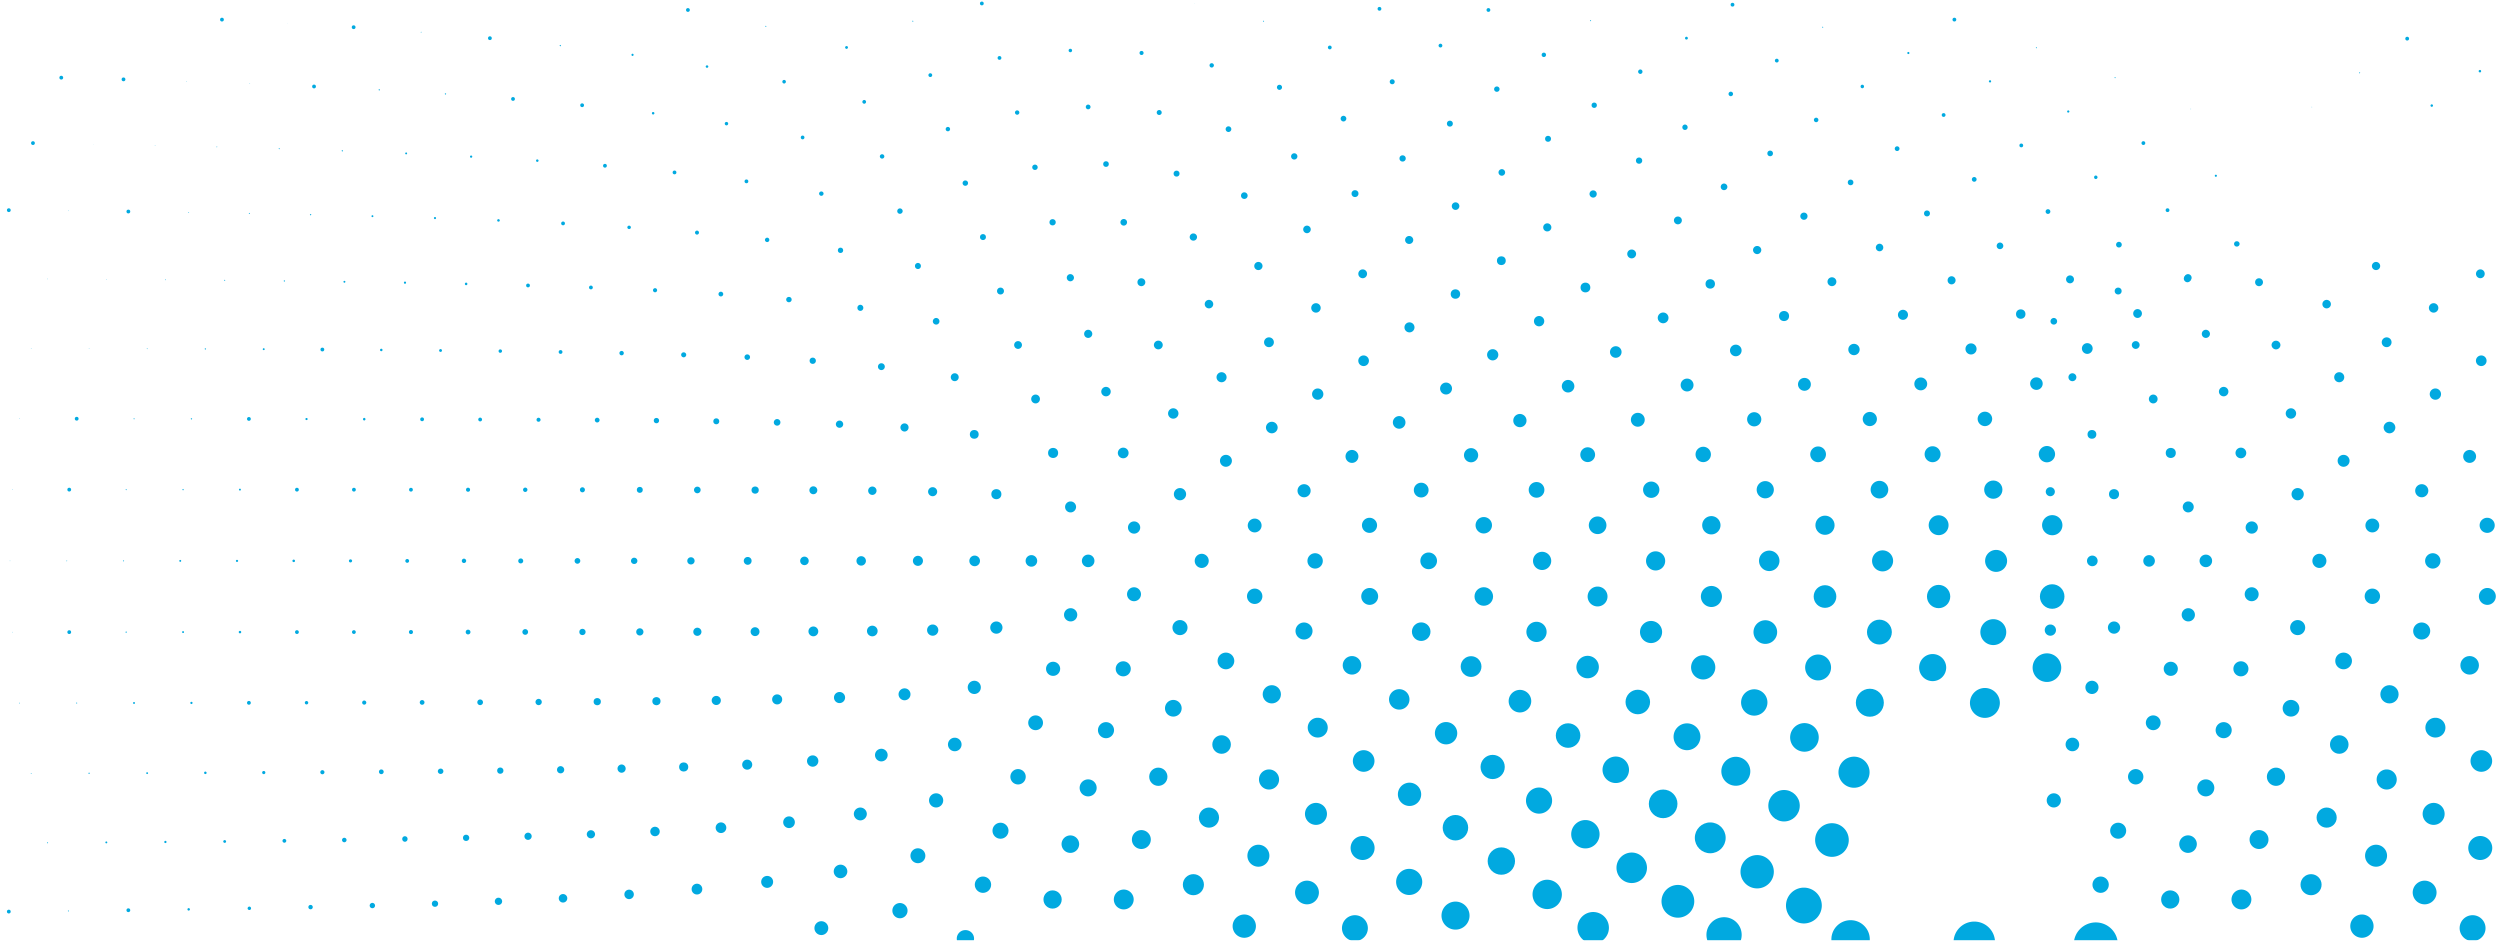<svg xmlns="http://www.w3.org/2000/svg" xmlns:xlink="http://www.w3.org/1999/xlink" width="1313" height="494"><defs><path id="A" d="M0 0h1680v835H0z"/><path id="B" d="M878.893 638.38a2.793 2.793 0 112.794-2.794 2.78 2.78 0 01-2.794 2.794z"/><path id="C" d="M998.104 639.3a3.726 3.726 0 010-7.45 3.725 3.725 0 013.727 3.72 3.74 3.74 0 01-3.727 3.73z"/><path id="D" d="M956.94 581.692a2.836 2.836 0 01-2.856-2.794 2.836 2.836 0 012.856-2.794 2.793 2.793 0 110 5.588z"/><path id="E" d="M858.652 511.47c-.46.001-.904-.182-1.23-.508s-.5-.77-.5-1.23a1.776 1.776 0 011.74-1.738 1.73 1.73 0 011.228.51 1.74 1.74 0 01.508 1.228 1.7 1.7 0 01-1.736 1.739v-.001z"/><path id="F" d="M710.012 401.138a.64.64 0 01-.621-.683.59.59 0 01.17-.45.58.58 0 01.45-.17.64.64 0 01.683.621.69.69 0 01-.683.683l.001-.001z"/><path id="G" d="M628.8 457.4a.64.64 0 01-.683-.621.68.68 0 01.34-.59.69.69 0 01.683 0c.21.122.342.347.34.6a.64.64 0 01-.683.621h.003z"/></defs><g transform="translate(-367 -341)" fill-rule="evenodd"><mask id="H" fill="#fff"><use xlink:href="#A"/></mask><g opacity=".996" mask="url(#H)" fill="#00A9E0" fill-rule="nonzero"><path d="M938.5 638.876a3.31 3.31 0 01-3.29-3.29c-.005-.874.34-1.714.96-2.332s1.458-.963 2.332-.96a3.24 3.24 0 012.347.946 3.23 3.23 0 01.947 2.346 3.275 3.275 0 01-3.294 3.29h-.002zm-29.804-.248a3.042 3.042 0 113.042-3.042 3.05 3.05 0 01-3.042 3.042zm20.604 28.747a3.48 3.48 0 01-3.477-3.477 3.48 3.48 0 013.477-3.477 3.48 3.48 0 013.477 3.477 3.47 3.47 0 01-3.477 3.477zm33.35-10.617c-1.488.026-2.843-.85-3.43-2.217s-.3-2.953.753-4.015 2.624-1.386 4-.823 2.277 1.904 2.276 3.392a3.67 3.67 0 01-3.6 3.663h.001z"/><circle cx="962.621" cy="618.058" r="3.223"/><path d="M929.3 610.13a2.89 2.89 0 01-2.918-2.856 2.89 2.89 0 012.856-2.918 2.89 2.89 0 012.918 2.856 2.915 2.915 0 01-2.856 2.918z"/><use xlink:href="#B"/><circle cx="890.287" cy="670.61" r="3.223"/><circle cx="920.089" cy="692.263" r="3.719"/><circle cx="956.927" cy="692.263" r="3.967"/><circle cx="986.729" cy="670.61" r="3.967"/><use xlink:href="#C"/><circle cx="986.73" cy="600.54" r="3.223"/><use xlink:href="#D"/><circle cx="920.09" cy="578.887" r="2.645"/><circle cx="890.287" cy="600.54" r="2.645"/><path d="M849.1 638.194a2.64 2.64 0 01-2.639-2.639 2.64 2.64 0 012.639-2.639 2.64 2.64 0 012.639 2.639 2.64 2.64 0 01-2.639 2.639zm7.752 36.694a2.95 2.95 0 010-5.9 2.95 2.95 0 110 5.9zm21.855 30.6c-1.242 0-2.4-.663-3-1.738s-.62-2.4 0-3.477a3.47 3.47 0 013.01-1.738 3.42 3.42 0 013.415 3.477 3.42 3.42 0 01-3.415 3.477v-.001zm32.163 19a3.88 3.88 0 113.616-5.372 3.88 3.88 0 01-3.616 5.371zm37.004 4.223a4.23 4.23 0 01-4.222-4.222c0-2.322 1.9-4.222 4.222-4.222s4.222 1.9 4.222 4.222a4.23 4.23 0 01-4.222 4.222zm35.33-11.363a4.32 4.32 0 01-4.346-4.346 4.37 4.37 0 014.346-4.408c2.43.01 4.4 1.977 4.408 4.408a4.37 4.37 0 01-4.408 4.346zm27.63-24.835a4.37 4.37 0 01-4.346-4.409 4.32 4.32 0 014.346-4.346 4.37 4.37 0 014.409 4.346 4.43 4.43 0 01-4.41 4.41l.001-.001z"/><circle cx="1025.964" cy="654.164" r="4.049"/><path d="M1025.982 620.622a3.63 3.63 0 113.6-3.663 3.63 3.63 0 01-3.6 3.663zm-15.15-34.46a3.124 3.124 0 01-3.1-3.167 3.075 3.075 0 013.1-3.1c.832-.01 1.633.3 2.227.892a3.15 3.15 0 01.94 2.208 3.18 3.18 0 01-3.167 3.167zm-27.63-25.27a2.755 2.755 0 01-2.736-2.732 2.732 2.732 0 115.464 0 2.756 2.756 0 01-2.728 2.732zm-35.328-11.735c-1.005 0-1.9-.605-2.296-1.533s-.172-1.997.538-2.708a2.483 2.483 0 014.241 1.758 2.49 2.49 0 01-2.483 2.483zm-37.005 3.726a2.33 2.33 0 01-2.281-2.328 2.33 2.33 0 012.281-2.328 2.29 2.29 0 012.3 2.3 2.304 2.304 0 01-.655 1.662 2.3 2.3 0 01-1.645.695v-.001z"/><circle cx="878.682" cy="569.132" r="2.315"/><path d="M856.85 601.623a2.423 2.423 0 01-2.42-2.42 2.39 2.39 0 012.39-2.342 2.39 2.39 0 012.39 2.342 2.41 2.41 0 01-2.36 2.42zM819.3 638.07c-1.005 0-1.9-.605-2.296-1.533a2.48 2.48 0 01.538-2.707 2.49 2.49 0 012.707-.54 2.495 2.495 0 011.534 2.295 2.49 2.49 0 01-2.483 2.484v.001zm5.834 37.128a2.793 2.793 0 112.794-2.794 2.78 2.78 0 01-2.794 2.794zm16.95 33.592a3.18 3.18 0 01-3.166-3.167 3.13 3.13 0 01.94-2.208 3.124 3.124 0 012.227-.892 3.075 3.075 0 013.1 3.1c.01.832-.3 1.633-.892 2.227a3.15 3.15 0 01-2.208.94h-.001zm26.388 26.76a3.55 3.55 0 01-3.6-3.539 3.57 3.57 0 117.14 0 3.53 3.53 0 01-1.036 2.503 3.545 3.545 0 01-2.504 1.036zm33.208 17.446a4.035 4.035 0 114.036-4.036 4.03 4.03 0 01-4.036 4.036zm36.82 6.27a4.47 4.47 0 114.47-4.47 4.492 4.492 0 01-4.47 4.47z"/><circle cx="975.348" cy="748.951" r="4.793"/><circle cx="1008.579" cy="732.019" r="4.875"/><circle cx="1034.954" cy="705.645" r="4.793"/><path d="M1051.873 676.875a4.47 4.47 0 114.47-4.47 4.492 4.492 0 01-4.47 4.47zm5.827-37.253a4.035 4.035 0 114.036-4.036 4.03 4.03 0 01-4.036 4.036zm-5.827-37.44a3.446 3.446 0 113.477-3.415 3.46 3.46 0 01-3.477 3.415zm-16.888-33.6a3.11 3.11 0 01-3.1-3.1 3.075 3.075 0 016.146 0 3.1 3.1 0 01-3.047 3.1h.001zm-26.388-26.822a2.64 2.64 0 112.608-2.608 2.64 2.64 0 01-2.608 2.608zm-33.214-17.27a2.35 2.35 0 01-2.36-2.3 2.33 2.33 0 012.328-2.281 2.33 2.33 0 012.329 2.281 2.334 2.334 0 01-2.298 2.3h.001zm-36.883-6.014a2.096 2.096 0 01-2.111-2.111 2.15 2.15 0 012.111-2.173 2.2 2.2 0 012.173 2.173 2.15 2.15 0 01-2.173 2.111zm-36.82 5.774a2.07 2.07 0 01-2.049-2.049 2.05 2.05 0 114.1 0 2.07 2.07 0 01-2.051 2.049zm-33.217 16.94a2.08 2.08 0 112.049-2.049 2.08 2.08 0 01-2.049 2.049zm-26.388 26.46a2.2 2.2 0 01-2.173-2.173 2.15 2.15 0 012.173-2.111 2.096 2.096 0 012.111 2.111 2.15 2.15 0 01-2.111 2.173zm-16.95 33.28a2.2 2.2 0 112.235-2.173 2.214 2.214 0 01-2.235 2.173zm-35.64 36.88a2.234 2.234 0 11.853-4.299 2.23 2.23 0 01-.852 4.3l-.001-.001zm4.72 37.378a2.61 2.61 0 01-2.608-2.546 2.58 2.58 0 012.546-2.608 2.58 2.58 0 012.608 2.546 2.58 2.58 0 01-2.546 2.608zm13.72 35.08a2.92 2.92 0 01-2.918-2.918 2.92 2.92 0 012.918-2.918 2.92 2.92 0 012.918 2.918 2.91 2.91 0 01-.854 2.064c-.548.547-1.3.855-2.064.854zm21.98 30.622a3.32 3.32 0 113.291-3.291 3.33 3.33 0 01-3.29 3.29l-.001.001zm28.747 24.204a3.725 3.725 0 113.725-3.725 3.735 3.735 0 01-3.725 3.725z"/><circle cx="892.46" cy="777.295" r="4.215"/><path d="M929.124 788.945a4.64 4.64 0 01-4.595-4.657 4.626 4.626 0 019.25 0 4.65 4.65 0 01-4.656 4.657h.001zm37.316-2.05a4.97 4.97 0 01-4.967-4.967 4.97 4.97 0 014.967-4.967 4.97 4.97 0 014.967 4.967 4.98 4.98 0 01-4.967 4.967z"/><circle cx="1001.954" cy="770.407" r="5.29"/><path d="M1033.496 755.666a5.28 5.28 0 01-5.278-5.278 5.28 5.28 0 015.278-5.278 5.28 5.28 0 015.278 5.278c.001 1.4-.554 2.743-1.544 3.734s-2.333 1.546-3.734 1.544zm25.58-27.32a5.184 5.184 0 01-4.55-7.797 5.18 5.18 0 014.55-2.57 5.184 5.184 0 014.55 7.797 5.18 5.18 0 01-4.55 2.57z"/><circle cx="1077.058" cy="690.43" r="4.876"/><path d="M1086.332 658.683a4.44 4.44 0 01-4.408-4.47 4.44 4.44 0 014.47-4.408 4.44 4.44 0 014.408 4.47 4.48 4.48 0 01-4.47 4.408zm.004-37.813c-1.435.023-2.77-.73-3.494-1.968s-.724-2.772 0-4a4 4 0 013.494-1.968 3.964 3.964 0 013.9 3.974 3.97 3.97 0 01-3.91 3.973v-.01zm-9.252-36.756a3.4 3.4 0 01-3.418-3.415 3.383 3.383 0 116.768 0 3.392 3.392 0 01-3.35 3.415z"/><circle cx="1059.064" cy="547.987" r="2.975"/><path d="M1033.495 523.33a2.56 2.56 0 01-2.406-1.576 2.58 2.58 0 013.376-3.376 2.56 2.56 0 011.576 2.406 2.56 2.56 0 01-2.546 2.546zm-31.54-20.367a2.235 2.235 0 112.235-2.235 2.23 2.23 0 01-.652 1.583c-.42.42-1 .654-1.583.652zM966.44 491.3a2.04 2.04 0 01-2.049-2.107c-.006-.545.208-1.07.594-1.455s.9-.6 1.455-.594a2.08 2.08 0 010 4.16v-.004zm-37.316-2.554c-1.03-.024-1.85-.864-1.85-1.894s.822-1.87 1.85-1.893c1.06.005 1.92.864 1.925 1.925a1.922 1.922 0 01-1.925 1.862z"/><circle cx="892.46" cy="493.855" r="1.819"/><use xlink:href="#E"/><path d="M829.906 535.374a1.8 1.8 0 110-3.6 1.8 1.8 0 011.8 1.8c-.01 1-.8 1.8-1.8 1.8zm-21.98 30.3a1.88 1.88 0 01-1.925-1.862 1.925 1.925 0 013.85 0 1.88 1.88 0 01-1.925 1.862zm-13.722 34.895a2.08 2.08 0 01-1.848-3.093 2.08 2.08 0 013.897.982 2.08 2.08 0 01-2.049 2.111zm-34.52 37.064a2.07 2.07 0 01-2.049-2.049 2.03 2.03 0 01.593-1.457 2.02 2.02 0 011.456-.594 1.99 1.99 0 012.049 2.049 2.03 2.03 0 01-.593 1.457 2.02 2.02 0 01-1.456.594zm3.9 37.443a2.33 2.33 0 01-1.677-3.977 2.33 2.33 0 013.977 1.677 2.29 2.29 0 01-2.3 2.3zm11.55 35.887a2.64 2.64 0 01-2.608-2.649 2.64 2.64 0 012.629-2.629 2.64 2.64 0 012.649 2.608c.01.7-.27 1.395-.772 1.898a2.64 2.64 0 01-1.898.772zm18.687 32.72a3.023 3.023 0 01-2.98-2.98 2.98 2.98 0 012.98-2.98 2.94 2.94 0 012.98 2.98 2.98 2.98 0 01-2.98 2.98zm25.024 28.187a3.444 3.444 0 01-3.415-3.415 3.416 3.416 0 016.83 0 3.444 3.444 0 01-3.415 3.415zm30.236 22.477a3.911 3.911 0 110-7.824 3.91 3.91 0 013.912 3.912 3.88 3.88 0 01-3.912 3.912z"/><circle cx="883.252" cy="805.64" r="4.297"/><circle cx="919.816" cy="813.411" r="4.793"/><path d="M957.2 818.624a5.215 5.215 0 115.215-5.215 5.25 5.25 0 01-5.215 5.215z"/><circle cx="993.765" cy="805.64" r="5.538"/><path d="M1027.907 796.2a5.77 5.77 0 01-5.774-5.774 5.774 5.774 0 1111.548 0 5.8 5.8 0 01-5.774 5.774zm30.237-21.97a5.775 5.775 0 115.778-5.775 5.76 5.76 0 01-1.69 4.088 5.77 5.77 0 01-4.09 1.687h.002zm25.022-27.88a5.68 5.68 0 114.071-9.676 5.68 5.68 0 011.642 4.026 5.684 5.684 0 01-5.712 5.65zm18.69-32.657a5.37 5.37 0 115.4-5.4 5.35 5.35 0 01-1.568 3.832 5.36 5.36 0 01-3.832 1.568z"/><circle cx="1113.417" cy="672.753" r="4.876"/><path d="M1117.315 639.932a4.32 4.32 0 01-4.346-4.347 4.37 4.37 0 014.346-4.408c2.43.01 4.4 1.977 4.408 4.408a4.37 4.37 0 01-4.408 4.347z"/><circle cx="1113.416" cy="598.397" r="3.884"/><path d="M1101.855 566.17a3.32 3.32 0 110-6.644 3.27 3.27 0 012.33.958c.618.618.963 1.456.96 2.33.02.884-.32 1.74-.94 2.37s-1.467.987-2.35.986z"/><use xlink:href="#B" x="204.273" y="-105.117"/><path d="M1058.145 505.2a2.484 2.484 0 112.484-2.484 2.49 2.49 0 01-2.484 2.484zm-30.238-22.353a2.15 2.15 0 01-2.173-2.111 2.173 2.173 0 014.346 0 2.15 2.15 0 01-2.173 2.111zm-34.15-15.46a1.88 1.88 0 01-1.925-1.863 1.925 1.925 0 013.85 0 1.88 1.88 0 01-1.925 1.863zm-36.57-7.886a1.78 1.78 0 01-1.74-1.738 1.73 1.73 0 01.51-1.23 1.78 1.78 0 011.23-.508 1.7 1.7 0 011.738 1.738c.001.46-.182.904-.508 1.23s-.77.5-1.23.508z"/><circle cx="919.816" cy="457.738" r="1.652"/><circle cx="883.253" cy="465.511" r="1.571"/><path d="M849.1 482.3c-.413.004-.8-.158-1.102-.45s-.454-.7-.45-1.102a1.55 1.55 0 012.354-1.425c.494.3.782.848.746 1.425a1.53 1.53 0 01-.45 1.1c-.292.3-.687.455-1.1.452h.002zm-30.237 21.978c-.413.004-.8-.158-1.102-.45s-.454-.7-.45-1.103a1.55 1.55 0 012.354-1.425c.494.3.782.848.746 1.425a1.55 1.55 0 01-.448 1.1c-.29.3-.687.455-1.1.452v.001z"/><circle cx="793.844" cy="530.469" r="1.652"/><path d="M775.142 564.556c-.46.001-.904-.182-1.23-.508s-.5-.77-.508-1.23a1.78 1.78 0 011.738-1.738c.46-.001.904.182 1.23.508s.5.77.5 1.23a1.7 1.7 0 01-1.739 1.738h-.001z"/><circle cx="763.6" cy="598.397" r="1.9"/><path d="M729.88 637.448a1.88 1.88 0 01-1.922-1.862 1.925 1.925 0 013.85 0 1.88 1.88 0 01-1.928 1.862zm3.353 37.502a2.096 2.096 0 01-2.111-2.111 2.15 2.15 0 012.111-2.176 2.2 2.2 0 012.173 2.173 2.15 2.15 0 01-2.173 2.114zm9.934 36.322a2.391 2.391 0 01.02-4.782 2.39 2.39 0 012.401 2.361 2.37 2.37 0 01-2.421 2.421zm16.267 33.966a2.64 2.64 0 01-2.639-2.639 2.64 2.64 0 012.639-2.639 2.64 2.64 0 012.639 2.639 2.64 2.64 0 01-2.639 2.639zm21.98 30.67a3.07 3.07 0 111.158-5.909 3.075 3.075 0 011.885 2.863 3.05 3.05 0 01-3.043 3.046zm27 26.325a3.58 3.58 0 01-3.539-3.539 3.57 3.57 0 017.14 0 3.59 3.59 0 01-3.601 3.539zm31.23 21.048a4 4 0 01-3.97-3.973c-.023-1.435.73-2.77 1.968-3.494s2.772-.724 4 0a4 4 0 01-2.009 7.467h.01zm34.392 15.15a4.471 4.471 0 110-8.941 4.471 4.471 0 110 8.941zm146.487-4.905a6.12 6.12 0 01-6.147-6.085 6.12 6.12 0 016.085-6.147 6.12 6.12 0 016.147 6.085 6.12 6.12 0 01-6.085 6.147zm32.903-17.572a6.27 6.27 0 01-6.27-6.27 6.271 6.271 0 0112.54 0 6.255 6.255 0 01-6.272 6.272l.002-.002zm29.244-23.284a6.3 6.3 0 116.271-6.333 6.31 6.31 0 01-6.271 6.333zm24.587-28.374a6.12 6.12 0 01-6.085-6.147 6.12 6.12 0 016.147-6.085 6.12 6.12 0 016.085 6.147 6.096 6.096 0 01-6.147 6.085zm19.185-32.348a5.87 5.87 0 01-5.834-5.899 5.87 5.87 0 015.899-5.835 5.87 5.87 0 015.835 5.898 5.83 5.83 0 01-5.9 5.836z"/><circle cx="1139.609" cy="691.076" r="5.455"/><circle cx="1146.287" cy="654.275" r="4.876"/><path d="M1146.313 621.184a4.31 4.31 0 01-4.01-2.65 4.333 4.333 0 01.93-4.717 4.32 4.32 0 014.717-.93 4.31 4.31 0 01-1.634 8.284l-.003.003zm-6.708-37.38a3.725 3.725 0 113.726-3.726c0 2.057-1.67 3.72-3.726 3.726z"/><circle cx="1126.467" cy="545.058" r="3.14"/><path d="M1107.257 515.57a2.64 2.64 0 01-2.639-2.639 2.64 2.64 0 012.639-2.639 2.64 2.64 0 012.639 2.639 2.64 2.64 0 01-2.639 2.639zm-24.587-28.44a2.33 2.33 0 01-2.281-2.329 2.33 2.33 0 012.281-2.328 2.29 2.29 0 012.3 2.3 2.304 2.304 0 01-.655 1.662 2.3 2.3 0 01-1.645.695zm-29.244-23.655a2 2 0 01-1.987-1.987 1.99 1.99 0 011.987-1.987 1.99 1.99 0 011.987 1.987 2 2 0 01-1.987 1.987zm-32.908-18.003a1.7 1.7 0 01-1.738-1.738 1.73 1.73 0 011.737-1.732 1.78 1.78 0 011.743 1.738c.002.463-.18.907-.5 1.234s-.772.5-1.234.508l-.008-.01z"/><circle cx="984.93" cy="432.187" r="1.571"/><circle cx="947.868" cy="427.166" r="1.489"/><path d="M910.497 430.258a1.39 1.39 0 01-1.362-1.428 1.38 1.38 0 011.366-1.366 1.4 1.4 0 110 2.794h-.004zm-36.447 8.32a1.4 1.4 0 110-2.794 1.38 1.38 0 011.366 1.366 1.39 1.39 0 01-1.366 1.428zm-34.397 14.715a1.41 1.41 0 01-1.017-.41 1.345 1.345 0 01-.4-1.017c.01-.785.643-1.42 1.428-1.428a1.49 1.49 0 011.428 1.428 1.445 1.445 0 01-1.428 1.428l-.001-.001z"/><circle cx="808.435" cy="472.47" r="1.404"/><path d="M781.4 499.736a1.4 1.4 0 01-1.288-2.123 1.4 1.4 0 011.288-.671 1.38 1.38 0 011.37 1.365 1.39 1.39 0 01-1.37 1.429zm-21.966 30.298a1.46 1.46 0 01-1.428-1.469 1.46 1.46 0 011.449-1.449 1.46 1.46 0 011.469 1.428 1.47 1.47 0 01-1.49 1.49z"/><circle cx="743.192" cy="562.272" r="1.571"/><path d="M733.232 600.07a1.78 1.78 0 01-1.74-1.738c-.001-.462.182-.904.508-1.23s.77-.5 1.23-.508a1.7 1.7 0 011.739 1.738c.001.462-.182.904-.508 1.23s-.77.5-1.23.508h.001zm-33.155 37.128a1.62 1.62 0 01-1.676-1.614 1.677 1.677 0 113.354 0 1.62 1.62 0 01-1.677 1.614h-.001zm2.92 37.57a1.894 1.894 0 11.088-3.789 1.894 1.894 0 01-.088 3.789z"/><circle cx="711.757" cy="709.252" r="2.149"/><circle cx="726.074" cy="743.816" r="2.397"/><path d="M745.6 778.515a2.795 2.795 0 112.855-2.794 2.78 2.78 0 01-2.856 2.794h.001zm24.338 28.8a3.18 3.18 0 01-3.167-3.167 3.125 3.125 0 013.167-3.107 3.075 3.075 0 013.1 3.1 3.093 3.093 0 01-.9 2.232 3.14 3.14 0 01-2.2.942zm28.436 24.773a3.632 3.632 0 110-7.264 3.632 3.632 0 010 7.264zm280.26 3.175a6.8 6.8 0 116.768-6.83 6.8 6.8 0 01-6.768 6.83zm28.436-24.213a6.87 6.87 0 01-6.83-6.87 6.87 6.87 0 016.85-6.85 6.861 6.861 0 016.87 6.83c.008 1.83-.716 3.588-2 4.882s-3.052 2.018-4.882 2l-.008.008z"/><circle cx="1131.395" cy="775.716" r="6.694"/><circle cx="1150.943" cy="743.816" r="6.363"/><path d="M1165.248 715.184a5.93 5.93 0 115.961-5.961 5.961 5.961 0 01-5.96 5.96l-.001.001zm8.755-37.006a5.31 5.31 0 115.278-5.278 5.28 5.28 0 01-1.544 3.734c-1 1-2.333 1.546-3.734 1.544zm2.917-37.81a4.781 4.781 0 110-9.562 4.781 4.781 0 110 9.562z"/><circle cx="1173.994" cy="598.278" r="4.132"/><path d="M1165.248 565.363a3.48 3.48 0 01-3.477-3.477 3.48 3.48 0 013.477-3.477 3.48 3.48 0 013.477 3.477 3.47 3.47 0 01-3.477 3.477zm-14.28-35.08a2.95 2.95 0 010-5.9 2.95 2.95 0 110 5.9z"/><circle cx="1131.395" cy="495.434" r="2.479"/><path d="M1107.07 469.125a2.096 2.096 0 01-2.111-2.111 2.143 2.143 0 014.284 0 2.11 2.11 0 01-2.173 2.111z"/><circle cx="1078.649" cy="442.688" r="1.818"/><path d="M1046.72 424.794a1.646 1.646 0 01.018-3.292 1.64 1.64 0 011.66 1.61c.007.447-.168.878-.484 1.194a1.66 1.66 0 01-1.193.487l-.001.001zm-34.522-14.467a1.51 1.51 0 01-1.49-1.49 1.49 1.49 0 112.98 0 1.51 1.51 0 01-1.49 1.49zm-36.384-8.94a1.27 1.27 0 01-.927-.373 1.277 1.277 0 01-.373-.927 1.304 1.304 0 012.608 0 1.27 1.27 0 01-.375.93c-.247.245-.584.38-.933.37zm-37.314-2.98a1.24 1.24 0 111.241-1.242 1.245 1.245 0 01-1.24 1.242h-.001zm-37.316 2.856a1.17 1.17 0 01-1.118-1.18 1.15 1.15 0 011.18-1.117 1.15 1.15 0 011.117 1.179 1.15 1.15 0 01-1.179 1.118zm-36.384 8.692a1.114 1.114 0 01-1.118-1.118 1.13 1.13 0 011.118-1.18 1.14 1.14 0 011.18 1.18 1.13 1.13 0 01-1.18 1.118zm-34.522 14.348a1.18 1.18 0 01-1.18-1.18 1.18 1.18 0 011.179-1.121 1.18 1.18 0 011.18 1.121 1.18 1.18 0 01-1.179 1.18zm-31.914 19.553a1.22 1.22 0 01-1.18-1.18 1.18 1.18 0 011.179-1.121 1.18 1.18 0 011.18 1.121 1.22 1.22 0 01-1.179 1.18zm-28.436 24.275a1.17 1.17 0 01-1.18-1.118 1.18 1.18 0 011.18-1.18 1.13 1.13 0 011.118 1.18 1.114 1.114 0 01-1.118 1.118zM745.6 496.693a1.242 1.242 0 01-.003-2.484 1.24 1.24 0 011.244 1.239c.003.33-.127.648-.36.882a1.23 1.23 0 01-.88.363h-.001zm-19.497 31.977c-.73 0-1.33-.572-1.366-1.3a1.335 1.335 0 012.67 0 1.354 1.354 0 01-1.304 1.3z"/><circle cx="711.756" cy="561.898" r="1.404"/><circle cx="703.021" cy="598.278" r="1.571"/><path d="M670.275 637.076a1.49 1.49 0 01-1.054-2.544 1.49 1.49 0 012.544 1.054 1.51 1.51 0 01-1.49 1.49z"/><circle cx="672.895" cy="672.904" r="1.652"/><circle cx="680.674" cy="709.507" r="1.9"/><path d="M693.496 746.85a2.173 2.173 0 010-4.346 2.174 2.174 0 010 4.346zm17.57 33.34a2.49 2.49 0 01-2.337-1.5 2.48 2.48 0 01.5-2.727 2.484 2.484 0 014.261 1.735 2.45 2.45 0 01-2.424 2.483v.01zm21.98 30.6a2.78 2.78 0 01-2.794-2.794 2.797 2.797 0 014.213-2.483 2.795 2.795 0 011.375 2.483 2.78 2.78 0 01-2.794 2.794zm398.426 18.45a7.36 7.36 0 117.327-7.326 7.353 7.353 0 01-7.327 7.326z"/><circle cx="1155.506" cy="793.233" r="7.19"/><path d="M1175.306 768.332a6.86 6.86 0 01-6.86-6.86 6.86 6.86 0 116.86 6.86z"/><circle cx="1190.556" cy="727.313" r="6.446"/><path d="M1200.886 697.24a5.9 5.9 0 115.836-5.9 5.93 5.93 0 01-5.836 5.9zm5.216-37.74a5.22 5.22 0 01-4.864-3.176 5.204 5.204 0 011.1-5.706 5.22 5.22 0 015.692-1.16 5.204 5.204 0 013.234 4.825 5.21 5.21 0 01-5.153 5.215l-.01.002zm.001-38a4.626 4.626 0 114.595-4.657 4.61 4.61 0 01-4.595 4.657zm-5.216-37.82a3.88 3.88 0 113.85-3.85 3.88 3.88 0 01-3.85 3.85z"/><circle cx="1190.557" cy="543.837" r="3.306"/><path d="M1175.306 512.4a2.7 2.7 0 01-2.67-2.73 2.7 2.7 0 115.4 0 2.72 2.72 0 01-.795 1.935 2.71 2.71 0 01-1.935.795z"/><circle cx="1155.506" cy="477.916" r="2.314"/><path d="M1131.47 451.244a1.96 1.96 0 01-1.987-1.987 1.96 1.96 0 011.987-1.987 1.99 1.99 0 011.987 1.987 1.99 1.99 0 01-1.987 1.987z"/><circle cx="1103.643" cy="424.212" r="1.653"/><path d="M1072.6 404.8a1.51 1.51 0 01-1.49-1.49 1.49 1.49 0 112.98 0 1.51 1.51 0 01-1.49 1.49zm-33.65-16.577a1.37 1.37 0 01-1.3-1.366 1.335 1.335 0 012.67 0 1.38 1.38 0 01-1.37 1.366zm-35.578-11.735a1.166 1.166 0 01-1.122-1.18 1.116 1.116 0 011.122-1.118 1.167 1.167 0 011.178 1.118 1.22 1.22 0 01-1.178 1.179v.001z"/><circle cx="966.544" cy="368.82" r="1.074"/><path d="M929.123 368.417a.87.87 0 01-.64-.275.856.856 0 01-.23-.656.85.85 0 01.869-.869c.24-.018.48.065.656.23a.87.87 0 01.275.64.88.88 0 01-.931.931l.001-.001z"/><circle cx="891.933" cy="371.426" r="1"/><path d="M855.6 381.456a.98.98 0 01-.993-.993.99.99 0 01.993-.993c.548 0 .994.445.994.993a.98.98 0 01-.994.993zm-34.698 14.032a1.02 1.02 0 01-.993-.993 1.02 1.02 0 01.993-.993.994.994 0 010 1.986zm-32.4 18.7a.97.97 0 01-.931-.993.97.97 0 01.472-.86c.302-.18.678-.18.98 0s.483.5.472.86a.98.98 0 01-.994.993h.001z"/><circle cx="759.03" cy="436.245" r="1"/><path d="M733.047 464.22a1.056 1.056 0 010-2.111 1.055 1.055 0 010 2.11zm-21.98 30.295a1.1 1.1 0 01-1.118-1.055 1.114 1.114 0 011.118-1.118 1.1 1.1 0 011.055 1.118 1.09 1.09 0 01-1.055 1.055zm-17.57 33.098a1.13 1.13 0 01-1.176-1.117 1.14 1.14 0 011.18-1.18 1.13 1.13 0 011.118 1.18c.001.297-.117.583-.328.793a1.11 1.11 0 01-.794.324zm-12.852 35.267a1.242 1.242 0 110-2.484 1.24 1.24 0 011.242 1.242c.002.33-.128.647-.36.88s-.55.364-.88.36l-.002.002zm-7.76 36.694a1.31 1.31 0 01-1.3-1.3c-.02-.478.226-.928.637-1.173a1.3 1.3 0 011.334 0 1.31 1.31 0 01.637 1.173 1.31 1.31 0 01-1.308 1.3zm-32.4 37.326a1.27 1.27 0 01-.927-.373 1.277 1.277 0 01-.373-.927 1.304 1.304 0 012.608 0 1.27 1.27 0 01-.375.93c-.247.245-.584.38-.933.37zm2.363 37.496a1.47 1.47 0 01-1.49-1.49 1.49 1.49 0 112.98 0 1.47 1.47 0 01-1.49 1.49zm7.012 36.944c-.666-.012-1.26-.424-1.502-1.044s-.1-1.325.4-1.787 1.2-.6 1.8-.323 1 .874.987 1.54a1.656 1.656 0 01-1.676 1.614h-.01zm11.55 35.82a1.83 1.83 0 01-1.863-1.861 1.88 1.88 0 011.863-1.925c1.06.005 1.92.864 1.924 1.925a1.88 1.88 0 01-1.924 1.861zm15.943 34.148a2.2 2.2 0 01-2.173-2.173 2.174 2.174 0 014.346 0 2.2 2.2 0 01-2.173 2.173zm20.055 31.914a2.477 2.477 0 01-2.485-2.483 2.47 2.47 0 114.968-.003 2.49 2.49 0 01-2.483 2.486zm482.184 5.216a7.7 7.7 0 117.7-7.7c.015 2.047-.792 4.014-2.24 5.46s-3.414 2.254-5.46 2.24zm20.054-31.852a7.45 7.45 0 01-7.45-7.45 7.45 7.45 0 0114.9 0 7.42 7.42 0 01-7.451 7.451l.001-.001zm15.956-34.336a6.956 6.956 0 01-4.918-11.872 6.97 6.97 0 017.58-1.507 6.95 6.95 0 014.292 6.425 6.946 6.946 0 01-6.954 6.954z"/><circle cx="1227.172" cy="709.691" r="6.446"/><path d="M1234.166 678.738a5.805 5.805 0 115.774-5.836 5.82 5.82 0 01-5.774 5.836zm2.36-38.123a5.03 5.03 0 01-5.029-5.029 5.03 5.03 0 015.029-5.029 5.03 5.03 0 015.029 5.029 5.01 5.01 0 01-5.029 5.029zm-2.36-38.123a4.285 4.285 0 114.346-4.283 4.295 4.295 0 01-4.347 4.285l.001-.002zm-7.016-37.378a3.66 3.66 0 01-3.6-3.663 3.632 3.632 0 117.264 0 3.67 3.67 0 01-3.664 3.663zm-11.546-36.197a3.042 3.042 0 113.042-3.042 3.05 3.05 0 01-3.042 3.042z"/><circle cx="1199.671" cy="492" r="2.562"/><path d="M1179.6 462.544a2.11 2.11 0 01-2.111-2.173 2.143 2.143 0 014.284 0 2.12 2.12 0 01-2.173 2.173zm-23.852-29.244a1.78 1.78 0 01-1.738-1.738 1.78 1.78 0 011.738-1.738 1.74 1.74 0 011.738 1.738 1.74 1.74 0 01-1.738 1.738z"/><circle cx="1128.477" cy="405.941" r="1.57"/><path d="M1098.192 385.243a1.27 1.27 0 01-.927-.373 1.277 1.277 0 01-.373-.927 1.304 1.304 0 012.608 0 1.27 1.27 0 01-.375.93c-.247.245-.584.38-.933.37zm-32.785-18.316a1.02 1.02 0 01-.993-.993.993.993 0 111.988 0 1.02 1.02 0 01-.994.993h-.001zm-34.807-14.462l-.33-.33.33-.33.336.33-.336.33zm-36.246-9.565l-.087-.087.087-.083.08.083-.08.087z"/><circle cx="882.663" cy="342.827" r="1"/><path d="M846.415 352.465l-.335-.33.335-.33.33.33-.33.33zM811.6 366.678a.8.8 0 01-.745-.745.76.76 0 01.745-.745.75.75 0 01.536.2.72.72 0 01.21.536.76.76 0 01-.745.745l-.001.01zm-32.784 18.192a.96.96 0 01-.93-.93.93.93 0 011.406-.833.93.93 0 01.457.833.96.96 0 01-.932.93h-.001zm-30.3 21.98a.9.9 0 01-.869-.931.85.85 0 01.869-.869c.24-.018.48.065.656.23a.87.87 0 01.275.64.91.91 0 01-.268.663.92.92 0 01-.663.268v-.001z"/><circle cx="721.256" cy="431.562" r="1"/><path d="M697.407 461.3a.91.91 0 01-.663-.268.92.92 0 01-.268-.663.934.934 0 01.932-.866.93.93 0 01.93.866.914.914 0 01-.932.931h.001zm-20.054 31.672a.98.98 0 01-.994-.993.99.99 0 01.993-.993c.548 0 .994.445.994.993a.98.98 0 01-.993.993z"/><circle cx="661.408" cy="525.863" r="1"/><path d="M649.848 562.507a1.01 1.01 0 01-1.056-1.055 1.05 1.05 0 01.306-.75c.198-.2.47-.3.75-.306a1.09 1.09 0 011.055 1.056c.002.28-.108.55-.306.75s-.468.3-.75.306l.001-.001zm-7.016 36.88a1.15 1.15 0 01-1.118-1.159 1.15 1.15 0 011.138-1.138 1.15 1.15 0 011.159 1.118 1.18 1.18 0 01-1.18 1.18l.001-.001zm-32.162 37.315a1.154 1.154 0 01-.8-.325 1.08 1.08 0 01-.327-.8 1.17 1.17 0 011.118-1.18 1.22 1.22 0 011.179 1.18 1.167 1.167 0 01-1.18 1.116l.01.01zm2.173 37.5a1.21 1.21 0 01-1.243-1.253 1.203 1.203 0 011.242-1.238 1.24 1.24 0 110 2.484l.001.007zm6.332 37.132a1.49 1.49 0 110-2.98 1.49 1.49 0 110 2.98z"/><circle cx="629.743" cy="745.742" r="1.652"/><path d="M644.322 782.115a1.893 1.893 0 01.021-3.787 1.895 1.895 0 011.904 1.864 1.933 1.933 0 01-1.925 1.924v-.001zm18.378 32.907a2.23 2.23 0 01-1.583-.652c-.42-.42-.654-1-.652-1.583a2.235 2.235 0 114.47 0 2.23 2.23 0 01-.652 1.583c-.42.42-1 .654-1.583.652zm541.043 21.484a8.26 8.26 0 01-8.258-8.258 8.26 8.26 0 018.258-8.258 8.26 8.26 0 018.258 8.258 8.215 8.215 0 01-2.406 5.852 8.21 8.21 0 01-5.852 2.406zm321.757-197.63a3.31 3.31 0 01-3.29-3.29c-.005-.874.34-1.714.96-2.332s1.458-.963 2.332-.96a3.24 3.24 0 012.347.946 3.23 3.23 0 01.947 2.346 3.275 3.275 0 01-3.294 3.29h-.002zm-29.804-.248a3.042 3.042 0 113.042-3.042 3.05 3.05 0 01-3.042 3.042zm20.604 28.747a3.48 3.48 0 01-3.477-3.477 3.48 3.48 0 013.477-3.477 3.48 3.48 0 013.477 3.477 3.47 3.47 0 01-3.477 3.477zm33.35-10.617c-1.488.026-2.843-.85-3.43-2.217s-.3-2.953.753-4.015 2.624-1.386 4-.823 2.277 1.904 2.276 3.392a3.67 3.67 0 01-3.6 3.663h.001z"/><circle cx="1549.621" cy="618.058" r="3.223"/><path d="M1516.3 610.13a2.89 2.89 0 01-2.918-2.856 2.89 2.89 0 012.856-2.918 2.89 2.89 0 012.918 2.856 2.915 2.915 0 01-2.856 2.918zm-50.416 28.25a2.793 2.793 0 112.794-2.794 2.78 2.78 0 01-2.794 2.794z"/><circle cx="1477.287" cy="670.61" r="3.223"/><circle cx="1507.089" cy="692.263" r="3.719"/><circle cx="1543.927" cy="692.263" r="3.967"/><circle cx="1573.729" cy="670.61" r="3.967"/><use xlink:href="#C" x="587"/><circle cx="1573.73" cy="600.54" r="3.223"/><use xlink:href="#D" x="587"/><circle cx="1507.09" cy="578.887" r="2.645"/><circle cx="1477.287" cy="600.54" r="2.645"/><path d="M1443.852 674.888a2.95 2.95 0 010-5.9 2.95 2.95 0 110 5.9zm21.855 30.6c-1.242 0-2.4-.663-3-1.738s-.62-2.4 0-3.477a3.47 3.47 0 013.01-1.738 3.42 3.42 0 013.415 3.477 3.42 3.42 0 01-3.415 3.477l-.01-.001zm32.163 19a3.88 3.88 0 01-3.345-5.831 3.88 3.88 0 017.237 1.96 3.88 3.88 0 01-3.892 3.871zm37.004 4.223a4.23 4.23 0 01-4.222-4.222c0-2.322 1.9-4.222 4.222-4.222s4.222 1.9 4.222 4.222a4.23 4.23 0 01-4.222 4.222zm35.33-11.363a4.32 4.32 0 01-4.346-4.346 4.37 4.37 0 014.346-4.408c2.43.01 4.4 1.977 4.408 4.408a4.37 4.37 0 01-4.408 4.346zm27.63-24.835a4.37 4.37 0 01-4.346-4.409 4.32 4.32 0 014.346-4.346 4.37 4.37 0 014.409 4.346 4.43 4.43 0 01-4.41 4.41l.001-.001z"/><circle cx="1612.964" cy="654.164" r="4.049"/><path d="M1612.982 620.622a3.63 3.63 0 01-.062-7.26 3.63 3.63 0 012.621 6.174 3.63 3.63 0 01-2.559 1.085zm-15.15-34.46a3.124 3.124 0 01-3.1-3.167 3.075 3.075 0 013.1-3.1c.832-.01 1.633.3 2.227.892a3.15 3.15 0 01.94 2.208 3.18 3.18 0 01-3.167 3.167zm-27.63-25.27a2.755 2.755 0 01-2.736-2.732 2.731 2.731 0 115.464 0 2.756 2.756 0 01-2.728 2.732zm-35.328-11.735c-1.005 0-1.9-.605-2.296-1.533s-.172-1.997.538-2.708a2.483 2.483 0 014.241 1.758 2.49 2.49 0 01-2.483 2.483zm-37.005 3.726a2.33 2.33 0 01-2.281-2.328 2.33 2.33 0 012.281-2.328 2.29 2.29 0 012.3 2.3 2.304 2.304 0 01-.655 1.662 2.3 2.3 0 01-1.645.695v-.001z"/><circle cx="1465.682" cy="569.132" r="2.315"/><path d="M1443.852 601.623a2.423 2.423 0 01-2.42-2.42 2.39 2.39 0 012.391-2.342 2.39 2.39 0 012.39 2.342 2.41 2.41 0 01-2.36 2.42h-.001zm11.6 133.927a3.55 3.55 0 01-3.6-3.539 3.57 3.57 0 017.14 0 3.53 3.53 0 01-1.036 2.503 3.545 3.545 0 01-2.504 1.036zm33.218 17.446a4.035 4.035 0 114.036-4.036 4.03 4.03 0 01-4.036 4.036zm36.82 6.27a4.47 4.47 0 110-8.94 4.47 4.47 0 014.47 4.47 4.492 4.492 0 01-4.47 4.47z"/><circle cx="1562.348" cy="748.951" r="4.793"/><circle cx="1595.579" cy="732.019" r="4.875"/><circle cx="1621.954" cy="705.645" r="4.793"/><path d="M1638.873 676.875a4.47 4.47 0 110-8.94 4.47 4.47 0 014.47 4.47 4.492 4.492 0 01-4.47 4.47zm5.827-37.253a4.035 4.035 0 114.036-4.036 4.03 4.03 0 01-4.036 4.036zm-5.827-37.44a3.446 3.446 0 113.477-3.415 3.46 3.46 0 01-3.477 3.415zm-16.888-33.6a3.11 3.11 0 01-3.1-3.1 3.075 3.075 0 016.147 0 3.1 3.1 0 01-3.047 3.1zm-26.388-26.822a2.64 2.64 0 01-1.899-4.507 2.64 2.64 0 014.507 1.899 2.64 2.64 0 01-2.608 2.608zm-33.214-17.26a2.35 2.35 0 01-2.36-2.3 2.33 2.33 0 014.658 0 2.334 2.334 0 01-2.298 2.3zm-36.883-6.024a2.096 2.096 0 01-2.111-2.111 2.15 2.15 0 012.111-2.173 2.2 2.2 0 012.173 2.173 2.15 2.15 0 01-2.173 2.111zm-36.82 5.774a2.07 2.07 0 01-2.049-2.049 2.05 2.05 0 014.1 0 2.07 2.07 0 01-2.051 2.049zm-33.217 16.95a2.08 2.08 0 01-1.502-3.551 2.08 2.08 0 013.551 1.502 2.08 2.08 0 01-2.049 2.049zm-9.8 223.894a3.725 3.725 0 113.725-3.725 3.735 3.735 0 01-3.725 3.725z"/><circle cx="1479.46" cy="777.295" r="4.215"/><path d="M1516.124 788.945a4.64 4.64 0 01-4.595-4.657 4.626 4.626 0 014.625-4.558 4.63 4.63 0 014.626 4.558 4.65 4.65 0 01-4.656 4.657zm37.316-2.05a4.97 4.97 0 01-4.967-4.967 4.97 4.97 0 014.967-4.967 4.97 4.97 0 014.967 4.967 4.98 4.98 0 01-4.967 4.967z"/><circle cx="1588.954" cy="770.407" r="5.29"/><path d="M1620.496 755.666a5.28 5.28 0 01-5.278-5.278 5.28 5.28 0 015.278-5.278 5.28 5.28 0 015.278 5.278c.001 1.4-.554 2.743-1.544 3.734s-2.333 1.546-3.734 1.544zm25.58-27.32a5.184 5.184 0 01-4.55-7.797 5.18 5.18 0 014.55-2.57 5.184 5.184 0 014.55 7.797 5.18 5.18 0 01-4.55 2.57z"/><circle cx="1664.058" cy="690.43" r="4.876"/><path d="M1673.332 658.683a4.44 4.44 0 01-4.408-4.47 4.44 4.44 0 014.47-4.408 4.44 4.44 0 014.408 4.47 4.48 4.48 0 01-4.47 4.408zm.004-37.813c-1.435.023-2.77-.73-3.494-1.968s-.724-2.772 0-4a4 4 0 013.494-1.968 3.964 3.964 0 013.9 3.974 3.97 3.97 0 01-3.91 3.973l.01-.01zm-9.252-36.756a3.4 3.4 0 01-3.418-3.415 3.383 3.383 0 116.768 0 3.392 3.392 0 01-3.35 3.415z"/><circle cx="1646.064" cy="547.987" r="2.975"/><path d="M1620.495 523.33a2.56 2.56 0 01-2.406-1.576 2.58 2.58 0 013.376-3.376 2.56 2.56 0 011.576 2.406 2.56 2.56 0 01-2.546 2.546zm-31.54-20.367a2.235 2.235 0 112.235-2.235 2.23 2.23 0 01-.652 1.583c-.42.42-1 .654-1.583.652zM1553.44 491.3a2.04 2.04 0 01-2.049-2.107c-.006-.545.208-1.07.594-1.455s.9-.6 1.455-.594a2.08 2.08 0 010 4.16v-.004zm-37.316-2.544c-1.03-.024-1.85-.864-1.85-1.894s.822-1.87 1.85-1.893c1.06.005 1.92.864 1.925 1.925a1.922 1.922 0 01-1.925 1.862z"/><circle cx="1479.46" cy="493.855" r="1.819"/><use xlink:href="#E" x="587"/><circle cx="1470.252" cy="805.64" r="4.297"/><circle cx="1506.816" cy="813.411" r="4.793"/><path d="M1544.2 818.624a5.215 5.215 0 115.215-5.215 5.25 5.25 0 01-5.215 5.215z"/><circle cx="1580.765" cy="805.64" r="5.538"/><path d="M1614.907 796.2a5.77 5.77 0 01-5.774-5.774c0-3.2 2.585-5.774 5.774-5.774s5.774 2.585 5.774 5.774a5.8 5.8 0 01-5.774 5.774zm30.237-21.97a5.775 5.775 0 115.778-5.775 5.76 5.76 0 01-1.69 4.088 5.77 5.77 0 01-4.09 1.687h.002zm25.022-27.88a5.68 5.68 0 114.071-9.676 5.68 5.68 0 011.642 4.026 5.684 5.684 0 01-5.712 5.65zm18.7-32.657a5.371 5.371 0 01.019-10.742 5.37 5.37 0 015.381 5.342 5.35 5.35 0 01-1.568 3.832 5.36 5.36 0 01-3.832 1.568zm-.01-147.523a3.32 3.32 0 110-6.644 3.27 3.27 0 012.33.958c.618.618.963 1.456.96 2.33.02.884-.32 1.74-.94 2.37s-1.467.987-2.35.986zm-18.7-32.907a2.793 2.793 0 112.794-2.794 2.78 2.78 0 01-2.794 2.794zm-25.02-28.063a2.484 2.484 0 112.484-2.484 2.49 2.49 0 01-2.484 2.484zm-30.238-22.353a2.15 2.15 0 01-2.173-2.111 2.173 2.173 0 014.346 0 2.15 2.15 0 01-2.173 2.111zm-7.384 350.68a6.12 6.12 0 01-6.147-6.085 6.12 6.12 0 016.085-6.147 6.12 6.12 0 016.147 6.085 6.12 6.12 0 01-6.085 6.147zm32.903-17.572a6.27 6.27 0 01-6.27-6.27 6.271 6.271 0 0112.54 0 6.255 6.255 0 01-6.272 6.272l.002-.002zm29.244-23.284a6.3 6.3 0 116.271-6.333 6.31 6.31 0 01-6.271 6.333zm24.587-28.374a6.12 6.12 0 01-6.085-6.147 6.12 6.12 0 016.147-6.085 6.12 6.12 0 016.085 6.147 6.096 6.096 0 01-6.147 6.085zm19.185-32.348a5.87 5.87 0 01-5.834-5.899 5.87 5.87 0 015.899-5.835 5.87 5.87 0 015.835 5.898 5.83 5.83 0 01-5.9 5.836zm-19.175-216.38a2.64 2.64 0 01-2.639-2.639 2.64 2.64 0 012.639-2.639 2.64 2.64 0 012.639 2.639 2.64 2.64 0 01-2.639 2.639zm-24.587-28.44a2.33 2.33 0 01-2.281-2.329 2.33 2.33 0 012.281-2.328 2.29 2.29 0 012.3 2.3 2.304 2.304 0 01-.655 1.662 2.3 2.3 0 01-1.645.695zm-4.036 348.133a6.8 6.8 0 116.768-6.83 6.8 6.8 0 01-6.768 6.83zm28.436-24.213a6.87 6.87 0 01-6.83-6.87 6.87 6.87 0 016.85-6.85 6.861 6.861 0 016.87 6.83c.008 1.83-.716 3.588-2 4.882s-3.052 2.018-4.882 2l-.008.008zm416.928-284.43a2.73 2.73 0 110-5.464 2.73 2.73 0 012.732 2.732 2.756 2.756 0 01-2.732 2.732zm-8.133-37.378a1.934 1.934 0 01-1.925-1.924 1.895 1.895 0 013.787 0 1.916 1.916 0 01-1.862 1.924zm-878.88 315.536a8.01 8.01 0 01-8.009-8.009 8.01 8.01 0 018.009-8.009 8.01 8.01 0 018.009 8.009 7.99 7.99 0 01-8.009 8.009z"/><circle cx="1240.48" cy="763.189" r="7.52"/><path d="M1253.04 735a7.05 7.05 0 01-7.078-7.016 7.05 7.05 0 017.016-7.078 7.05 7.05 0 017.078 7.016 7.06 7.06 0 01-7.016 7.078zm8.508-37.14a6.364 6.364 0 116.333-6.399 6.39 6.39 0 01-6.333 6.4v-.001zm4.284-38.06a5.526 5.526 0 115.526-5.526 5.51 5.51 0 01-5.526 5.526zm0-38.122a4.811 4.811 0 114.78-4.843 4.85 4.85 0 01-4.781 4.843h.001z"/><circle cx="1261.536" cy="579.672" r="4.049"/><circle cx="1253.058" cy="543.215" r="3.388"/><path d="M1240.5 510.787a2.89 2.89 0 01-2.856-2.856 2.836 2.836 0 012.856-2.794 2.78 2.78 0 012.794 2.794 2.836 2.836 0 01-2.794 2.856zm-16.516-34.087a2.36 2.36 0 01-2.359-2.361 2.33 2.33 0 012.34-2.297 2.33 2.33 0 012.318 2.32 2.33 2.33 0 01-2.299 2.338zm-20.24-31.914a1.934 1.934 0 01-1.925-1.924 1.88 1.88 0 011.925-1.867 1.83 1.83 0 011.863 1.863 1.88 1.88 0 01-1.863 1.928z"/><circle cx="1180.033" cy="413.904" r="1.57"/><path d="M1153.202 389.217a1.4 1.4 0 01-1.288-2.123 1.4 1.4 0 011.288-.671 1.38 1.38 0 011.366 1.366 1.39 1.39 0 01-1.366 1.428zm-29.678-23.283a1.02 1.02 0 01-.993-.993 1.07 1.07 0 01.993-.994 1.02 1.02 0 01.993.993.98.98 0 01-.993.994z"/><circle cx="1091.496" cy="345.632" r="1"/><path d="M769.22 355.17l-.335-.33.335-.33.33.33-.33.33zm-30.896 21.443a.68.68 0 01-.683-.621.683.683 0 011.366 0 .68.68 0 01-.683.621z"/><use xlink:href="#F"/><circle cx="684.722" cy="428.054" r="1"/><circle cx="662.718" cy="458.336" r="1"/><circle cx="644.315" cy="490.93" r="1"/><path d="M629.735 526.3a.87.87 0 01-.64-.275.856.856 0 01-.23-.656.85.85 0 01.869-.869.9.9 0 01.931.869.91.91 0 01-.268.663.92.92 0 01-.663.268h.001zm-10.56 36.02a.994.994 0 01-.992-.994.99.99 0 01.993-.992.994.994 0 01.993.993.98.98 0 01-.994.993z"/><circle cx="612.817" cy="598.205" r="1.074"/><path d="M580.866 636.58a.994.994 0 11.993-.993.98.98 0 01-.993.993z"/><circle cx="582.835" cy="672.958" r="1.074"/><path d="M588.7 711.15a1.24 1.24 0 01.001-2.48 1.24 1.24 0 011.241 1.238 1.246 1.246 0 01-1.242 1.242zm9.676 36.32a1.433 1.433 0 01-1.428-1.366c.01-.785.643-1.42 1.428-1.428a1.4 1.4 0 011.288 2.123 1.4 1.4 0 01-1.288.671z"/><circle cx="611.793" cy="781.037" r="1.652"/><path d="M628.8 816.264a1.88 1.88 0 01-1.925-1.863 1.925 1.925 0 013.85 0 1.88 1.88 0 01-1.925 1.863zm619.398 6.706a8.6 8.6 0 01-6.029-14.703 8.6 8.6 0 0114.659 6.135 8.58 8.58 0 01-2.536 6.075 8.59 8.59 0 01-6.094 2.493z"/><circle cx="1265.222" cy="781.037" r="8.099"/><path d="M1278.622 753.68a7.61 7.61 0 01-7.575-7.637 7.61 7.61 0 017.637-7.575 7.61 7.61 0 017.575 7.637 7.603 7.603 0 01-2.25 5.37 7.61 7.61 0 01-5.388 2.206l.001-.001zm9.686-36.82a6.923 6.923 0 116.954-6.954 6.981 6.981 0 01-6.954 6.954zm5.9-37.688a6.21 6.21 0 01-4.471-10.58 6.21 6.21 0 0110.622 4.371 6.19 6.19 0 01-6.151 6.209zm1.925-38.247a5.37 5.37 0 01-1.755-10.418 5.37 5.37 0 016.468 7.755 5.37 5.37 0 01-4.713 2.664zm-1.925-38.185a4.534 4.534 0 01-3.982-2.247 4.53 4.53 0 010-4.572 4.537 4.537 0 013.982-2.247 4.534 4.534 0 010 9.065zm-5.897-37.8a3.725 3.725 0 113.725-3.725 3.735 3.735 0 01-3.725 3.725z"/><circle cx="1278.637" cy="525.061" r="3.058"/><circle cx="1265.221" cy="490.112" r="2.479"/><path d="M1248.2 458.82a2.07 2.07 0 01-2.049-2.049c-.006-.545.208-1.07.594-1.455s.9-.6 1.455-.594a2.04 2.04 0 012.111 2.049 2.08 2.08 0 01-2.111 2.049z"/><circle cx="1227.839" cy="425.364" r="1.653"/><circle cx="1204.281" cy="396.272" r="1.405"/><path d="M1177.8 370.962a1.13 1.13 0 01-1.118-1.18c-.001-.297.116-.582.326-.8s.495-.327.792-.326a1.13 1.13 0 011.18 1.118 1.14 1.14 0 01-1.18 1.179v-.001z"/><circle cx="1148.719" cy="346.244" r="1"/><circle cx="728.297" cy="346.245" r="1"/><path d="M699.208 370.404a.615.615 0 01-.56-.62.56.56 0 01.559-.559.56.56 0 01.559.559.612.612 0 01-.56.62h.002z"/><circle cx="672.733" cy="396.272" r="1"/><use xlink:href="#F" x="-60.847" y="24.898"/><use xlink:href="#G"/><path d="M611.787 490.794a.64.64 0 01-.621-.683.64.64 0 01.621-.683.683.683 0 010 1.366zm-13.412 35.018a.75.75 0 01-.536-.2.72.72 0 01-.21-.536c0-.4.334-.745.745-.745s.745.334.745.745a.75.75 0 01-.2.536.72.72 0 01-.536.21l-.008-.01z"/><circle cx="588.69" cy="561.219" r="1"/><circle cx="582.835" cy="598.192" r="1"/><path d="M551.063 636.393a.82.82 0 01-.807-.807.78.78 0 01.23-.578.79.79 0 01.578-.23.83.83 0 01.869.807.88.88 0 01-.869.807l-.001.001zm1.8 37.564a.994.994 0 01-.992-.994.99.99 0 01.993-.992.994.994 0 01.993.993.98.98 0 01-.994.993zm5.402 37.13a1.09 1.09 0 01-1.055-1.055 1.1 1.1 0 011.055-1.118 1.114 1.114 0 011.118 1.118 1.1 1.1 0 01-1.118 1.055zm9.004 36.5a1.24 1.24 0 110-2.48 1.24 1.24 0 011.241 1.238 1.245 1.245 0 01-1.24 1.242h-.001zm12.417 35.515a1.444 1.444 0 01-1.428-1.424 1.4 1.4 0 012.123-1.288 1.4 1.4 0 01.671 1.288 1.433 1.433 0 01-1.366 1.424z"/><circle cx="595.451" cy="815.625" r="1.652"/><path d="M1272.475 841.224a9.25 9.25 0 01-9.25-9.25c0-5.1 4.14-9.25 9.25-9.252s9.25 4.14 9.253 9.248a9.2 9.2 0 01-9.251 9.254h-.002z"/><circle cx="1289.863" cy="798.84" r="8.76"/><circle cx="1303.98" cy="764.168" r="8.264"/><path d="M1314.695 735.798a7.513 7.513 0 117.513-7.513 7.5 7.5 0 01-7.513 7.513zm7.205-37.44a6.8 6.8 0 01-4.862-11.586 6.8 6.8 0 0111.63 4.756 6.76 6.76 0 01-6.768 6.83z"/><circle cx="1325.491" cy="654.293" r="5.95"/><circle cx="1325.491" cy="616.857" r="5.041"/><path d="M1321.898 583.742a4.16 4.16 0 01-4.16-4.16 4.13 4.13 0 014.139-4.098 4.13 4.13 0 014.119 4.119 4.13 4.13 0 01-4.098 4.139zm-7.202-37.502a3.383 3.383 0 112.4-5.766 3.36 3.36 0 01.962 2.408 3.34 3.34 0 01-3.353 3.358h-.01z"/><circle cx="1303.98" cy="506.982" r="2.644"/><path d="M1289.86 474.465a2.2 2.2 0 01-2.173-2.173 2.174 2.174 0 014.346 0 2.2 2.2 0 01-2.173 2.173zm-17.384-33.6a1.7 1.7 0 01-1.739-1.739 1.73 1.73 0 01.51-1.23 1.78 1.78 0 011.23-.508 1.78 1.78 0 011.74 1.738c.001.462-.182.904-.508 1.23s-.77.5-1.23.508l-.003.001zm-20.552-31.607a1.39 1.39 0 01-1.363-1.425c.002-.763.6-1.4 1.363-1.428.785.01 1.42.643 1.428 1.428a1.41 1.41 0 01-.412 1.015 1.35 1.35 0 01-1.016.4v.01zm-23.407-29.428a1.22 1.22 0 01-1.18-1.18 1.22 1.22 0 011.18-1.179 1.17 1.17 0 011.118 1.18 1.17 1.17 0 01-1.118 1.18v-.001zm-26.16-27.64l-.33-.33.33-.33.33.33-.33.33zM661.26 365.36l-.4-.413.4-.413.416.413-.416.413z"/><circle cx="636.436" cy="392.969" r="1"/><path d="M614.458 423.863a.62.62 0 01-.621-.621c.003-.158.072-.308.2-.414s.274-.158.43-.145c.15-.001.3.058.396.163a.55.55 0 01.163.396.612.612 0 01-.56.62l-.008.001zm-19 32.224a.56.56 0 01-.559-.559.56.56 0 01.559-.559.56.56 0 01.559.559.54.54 0 01-.163.396.55.55 0 01-.396.163zM579.7 490.05a.54.54 0 01-.396-.163.55.55 0 01-.163-.396.56.56 0 01.857-.535.56.56 0 01.261.535c.001.15-.058.3-.163.396a.55.55 0 01-.396.163zm-12.43 35.4a.68.68 0 01-.683-.621.69.69 0 01.683-.683.64.64 0 01.621.683.62.62 0 01-.621.621zm-9.006 36.384a.687.687 0 010-1.366.683.683 0 010 1.366z"/><circle cx="552.883" cy="598.182" r="1"/><use xlink:href="#G" x="-107.54" y="178.807"/><circle cx="522.95" cy="672.975" r="1"/><path d="M527.966 710.962a.85.85 0 01-.869-.869.9.9 0 01.869-.931.96.96 0 01.93.93.9.9 0 01-.931.869l.001.001zm8.32 36.694a1.09 1.09 0 01-1.056-1.056 1.1 1.1 0 011.056-1.118c.297-.001.582.117.8.327s.327.495.325.792a1.1 1.1 0 01-1.116 1.055h-.01zm11.6 35.7a1.18 1.18 0 01-.919-1.99 1.18 1.18 0 012.037.81 1.18 1.18 0 01-1.118 1.18zm14.714 34.646a1.4 1.4 0 01-1.024-2.39 1.4 1.4 0 012.39 1.024 1.38 1.38 0 01-1.366 1.366zm751.836 8a9.41 9.41 0 01-6.684-16.058 9.407 9.407 0 0116.058 6.684 9.42 9.42 0 01-9.375 9.375l.001-.001z"/><circle cx="1329.141" cy="782.182" r="8.843"/><path d="M1340.7 754.734c-4.5-.02-8.148-3.7-8.13-8.2a8.17 8.17 0 018.197-8.13 8.17 8.17 0 018.133 8.196c-.023 4.5-3.7 8.148-8.2 8.134z"/><circle cx="1349.041" cy="710.076" r="7.355"/><circle cx="1354.066" cy="672.976" r="6.529"/><path d="M1355.737 641.1a5.526 5.526 0 115.526-5.526 5.54 5.54 0 01-5.526 5.526zm-1.677-38.307a4.63 4.63 0 01-4.595-4.636c.005-2.546 2.07-4.6 4.616-4.616a4.62 4.62 0 014.636 4.595 4.65 4.65 0 01-4.657 4.657zm-5.03-37.998a3.725 3.725 0 113.726-3.73 3.74 3.74 0 01-3.726 3.73zm-8.32-37.255a2.98 2.98 0 110-5.96 2.98 2.98 0 012.58 4.47 2.98 2.98 0 01-2.581 1.49h.001zm-11.546-36.255a2.33 2.33 0 01-1.677-3.977 2.33 2.33 0 013.977 1.677 2.345 2.345 0 01-2.3 2.3zm-14.716-34.835a1.934 1.934 0 01-1.925-1.924 1.88 1.88 0 011.925-1.863 1.83 1.83 0 011.862 1.863 1.88 1.88 0 01-1.862 1.924z"/><circle cx="1296.686" cy="421.574" r="1.488"/><path d="M1276.077 391.514a1.18 1.18 0 01-.92-1.99 1.18 1.18 0 012.037.811 1.18 1.18 0 01-1.117 1.179zm-23.347-29.74a.75.75 0 01-.536-.2.72.72 0 01-.21-.536.763.763 0 01.745-.75.8.8 0 01.745.745.763.763 0 01-.745.75v-.01z"/><circle cx="624.298" cy="361.058" r="1"/><path d="M600.96 390.742l-.414-.414.416-.413.4.413zm-20.652 31.318a.49.49 0 01-.5-.5.533.533 0 01.5-.5.49.49 0 01.5.5.454.454 0 01-.132.368.46.46 0 01-.368.132zm-17.695 32.97a.454.454 0 01-.368-.132.46.46 0 01-.132-.368.49.49 0 01.5-.5c.27.017.483.23.5.5a.49.49 0 01-.5.5zm-14.715 34.47a.49.49 0 01-.5-.5.454.454 0 01.132-.368.46.46 0 01.368-.132.49.49 0 01.5.5.533.533 0 01-.5.5z"/><circle cx="536.305" cy="524.574" r="1"/><path d="M527.967 561.638a.56.56 0 01-.484-.839.56.56 0 01.484-.279.612.612 0 01.62.56.615.615 0 01-.62.56v-.002z"/><circle cx="522.95" cy="598.174" r="1"/><path d="M491.46 636.145a.56.56 0 01-.559-.559.56.56 0 01.559-.559.61.61 0 01.621.559.61.61 0 01-.621.559zm1.55 37.5a.68.68 0 01-.621-.683.62.62 0 01.621-.621.64.64 0 01.683.621.69.69 0 01-.683.683z"/><circle cx="497.729" cy="710.127" r="1"/><path d="M505.5 747.594a.84.84 0 01-.807-.869.82.82 0 01.807-.807.83.83 0 01.602.223.84.84 0 01.267.584.85.85 0 01-.869.869zm10.856 36.012a1.02 1.02 0 01-.993-.993.99.99 0 01.993-.993c.548 0 .994.445.994.993a1.02 1.02 0 01-.994.993zm13.784 34.956a1.14 1.14 0 01-1.18-1.18 1.13 1.13 0 011.18-1.118 1.114 1.114 0 011.118 1.118 1.13 1.13 0 01-1.118 1.18zm808.76 25.9c-5.564-.018-10.063-4.535-10.058-10.1s4.514-10.072 10.078-10.08 10.082 4.493 10.1 10.057a10.11 10.11 0 01-10.12 10.121zM1382 698.73a7.11 7.11 0 01-7.078-7.119 7.11 7.11 0 017.099-7.099 7.11 7.11 0 017.119 7.078 7.13 7.13 0 01-7.14 7.14z"/><circle cx="1385.157" cy="654.295" r="6.116"/><path d="M1385.166 622.05a5.215 5.215 0 115.215-5.215 5.27 5.27 0 01-1.525 3.7c-.978 1-2.306 1.527-3.7 1.525l.01-.01zm-3.166-38.3a4.19 4.19 0 110-8.382 4.19 4.19 0 110 8.382z"/><circle cx="1375.78" cy="542.63" r="3.388"/><path d="M1366.475 508.987a2.64 2.64 0 01-1.899-4.507 2.64 2.64 0 014.507 1.899 2.64 2.64 0 01-2.608 2.608zm-12.3-36.012a1.96 1.96 0 01-1.987-1.987 2 2 0 011.987-1.987 1.99 1.99 0 011.925 1.987 1.95 1.95 0 01-1.925 1.987z"/><circle cx="1338.928" cy="436.805" r="1.488"/><path d="M1320.905 405.173a1.18 1.18 0 01-.919-1.99 1.18 1.18 0 012.037.81 1.18 1.18 0 01-1.118 1.18zm-20.738-31.353a.98.98 0 01-.993-.993.994.994 0 011.988 0 .98.98 0 01-.994.993h-.001z"/><circle cx="1276.916" cy="343.47" r="1"/><path d="M588.168 358.144l-.25-.247.248-.248.246.248-.244.247zm-22 30.456l-.4-.413.4-.413.416.413-.416.413zm-19.398 32.024l-.4-.413.4-.414.416.414-.416.413zm-16.645 33.536l-.4-.414.4-.413.416.413-.416.414zm-13.785 34.812l-.4-.413.4-.414.416.414-.416.413zM505.5 524.88a.49.49 0 01-.5-.5.533.533 0 01.5-.5.49.49 0 01.5.5.454.454 0 01-.132.368.46.46 0 01-.368.132z"/><circle cx="497.729" cy="561.022" r="1"/><path d="M493 598.642a.49.49 0 01-.5-.5.533.533 0 01.5-.5.49.49 0 01.5.5.454.454 0 01-.132.368.46.46 0 01-.368.132zm-31.344 37.44a.533.533 0 01-.5-.5.49.49 0 01.5-.5.454.454 0 01.368.132.46.46 0 01.132.368.49.49 0 01-.5.5zm1.5 37.378a.454.454 0 01-.368-.132.46.46 0 01-.132-.368.49.49 0 01.5-.5c.27.017.483.23.5.5a.49.49 0 01-.5.5zm4.408 37.316a.67.67 0 01-.621-.621.61.61 0 01.621-.559c.15-.001.3.058.396.163a.55.55 0 01.163.396.612.612 0 01-.56.62l.001.001zm7.266 36.756a.59.59 0 01-.45-.17.58.58 0 01-.17-.45.64.64 0 01.621-.683.69.69 0 01.683.683.64.64 0 01-.683.621l-.001-.001zM485 783.668a.753.753 0 01-.745-.745.746.746 0 011.49 0 .75.75 0 01-.2.536.72.72 0 01-.536.21l-.01-.001zm12.977 35.267a.9.9 0 01-.931-.869.96.96 0 01.93-.93.9.9 0 01.869.931.85.85 0 01-.869.869l.001-.001zm911.53-100.895c-4.338.017-7.868-3.485-7.885-7.823s3.485-7.868 7.823-7.885 7.868 3.485 7.885 7.823a7.9 7.9 0 01-7.823 7.885zm4.346-38.246a6.8 6.8 0 114.838-1.991 6.8 6.8 0 01-4.838 1.991zm1.5-38.434a5.77 5.77 0 01-5.774-5.774c0-3.2 2.585-5.774 5.774-5.774a5.774 5.774 0 110 11.548z"/><circle cx="1413.881" cy="598.162" r="4.793"/><path d="M1409.506 564.804a3.87 3.87 0 01-3.85-3.85 3.82 3.82 0 017.638 0 3.86 3.86 0 01-3.787 3.85h-.001zm-7.326-37.626a2.92 2.92 0 01-2.918-2.918 2.92 2.92 0 012.918-2.918 2.92 2.92 0 012.918 2.918 2.91 2.91 0 01-.854 2.064c-.548.547-1.3.855-2.064.854zm-10.183-36.818a2.1 2.1 0 01-1.5-.614 2.087 2.087 0 01-.612-1.5 2.11 2.11 0 012.111-2.17 2.143 2.143 0 010 4.284h.001z"/><circle cx="1379.053" cy="453.095" r="1.57"/><path d="M1363.374 420.324a1.24 1.24 0 01-1.076-1.863 1.24 1.24 0 011.954-.258 1.24 1.24 0 01.363.879 1.246 1.246 0 01-1.242 1.242zm-18.317-32.97a.9.9 0 01-.869-.931.9.9 0 01.869-.932.91.91 0 01.663.268.92.92 0 01.268.663.917.917 0 01-.267.664.91.91 0 01-.664.268zm-20.775-31.73l-.33-.33.33-.33.33.33-.33.33z"/><circle cx="552.734" cy="355.293" r="1"/><circle cx="531.934" cy="386.425" r="1"/><path d="M513.636 419.423l-.33-.33.33-.33.33.33-.33.33zm-15.67 34.003l-.335-.33.335-.33.33.33-.33.33zm-12.96 35.126l-.33-.33.33-.33.335.33-.335.33zm-10.168 36.12l-.4-.413.4-.414.416.414-.416.413zm-7.3 36.72l-.416-.413.416-.414.416.414-.416.413zm-4.403 37.182l-.4-.413.4-.414.416.414-.416.413zm-31.273 37.33l-.33-.33.33-.33.335.33-.335.33zm1.384 37.5l-.4-.414.4-.413.416.413-.416.414zm4.136 37.308a.533.533 0 01-.5-.5.49.49 0 01.5-.5.454.454 0 01.368.132.46.46 0 01.132.368.49.49 0 01-.5.5zm6.9 36.82a.533.533 0 01-.5-.5.5.5 0 01.994 0 .534.534 0 01-.494.5zm9.563 36.26a.54.54 0 01-.396-.163.55.55 0 01-.163-.396.57.57 0 01.145-.43.635.635 0 01.414-.2.62.62 0 01.621.621.615.615 0 01-.62.56l-.001.008zm12.23 35.453a.62.62 0 01-.621-.621.64.64 0 01.621-.683.69.69 0 01.683.683.68.68 0 01-.683.621zm937.792 27.567a10.9 10.9 0 01-7.658-18.629 10.9 10.9 0 0118.586 7.764 10.89 10.89 0 01-10.927 10.865zm38.184-147.647a7.513 7.513 0 117.513-7.513 7.5 7.5 0 01-7.513 7.513z"/><circle cx="1444.808" cy="654.296" r="6.446"/><path d="M1444.835 622.112a5.326 5.326 0 01-5.34-5.278 5.326 5.326 0 015.34-5.278 5.28 5.28 0 014.631 7.937 5.28 5.28 0 01-4.631 2.618v.001zm-2.795-38.3a4.284 4.284 0 114.284-4.284 4.29 4.29 0 01-4.284 4.284z"/><circle cx="1436.528" cy="542.479" r="3.306"/><circle cx="1428.292" cy="505.953" r="2.479"/><path d="M1417.4 471.857a1.7 1.7 0 01-1.738-1.739c-.001-.46.182-.904.508-1.23s.77-.5 1.23-.508c.95.022 1.714.788 1.735 1.738.001.46-.18.903-.507 1.23s-.767.5-1.228.5v.01zm-13.534-35.4a1.24 1.24 0 110-2.484 1.24 1.24 0 011.242 1.242 1.246 1.246 0 01-1.242 1.242z"/><circle cx="1387.789" cy="401.402" r="1"/><path d="M1369.272 369.4a.56.56 0 01-.559-.559.56.56 0 01.559-.559.56.56 0 01.559.559c.001.15-.058.3-.163.396a.55.55 0 01-.396.163zm-851.377-16.192l-.08-.083.08-.083.087.083zM498.2 385.124l-.168-.165.168-.164.162.165-.162.164zM480.9 418.4l-.242-.248.242-.248.248.248-.248.248zm-14.804 34.4l-.248-.248.248-.248.248.248-.248.248zm-12.226 35.4l-.248-.252.248-.248.242.248-.242.252zm-9.58 36.198l-.248-.248.248-.248.248.248-.248.248zm-6.88 36.888l-.335-.33.335-.33.33.33-.33.33zm-4.147 37.212l-.33-.33.33-.33.335.33-.335.33zm-31.186 37.335l-.246-.248.242-.248.248.248-.244.248z"/><circle cx="403.366" cy="672.996" r="1"/><path d="M407.278 710.57l-.33-.33.33-.33.335.33-.335.33zm6.507 36.952l-.416-.414.416-.413.4.413-.4.414zm9.065 36.4a.454.454 0 01-.368-.132.46.46 0 01-.132-.368.49.49 0 01.5-.5c.27.017.483.23.5.5a.49.49 0 01-.5.5z"/><circle cx="434.411" cy="819.051" r="1"/><path d="M1463.213 526.868a2.836 2.836 0 01-2.794-2.856 2.78 2.78 0 012.794-2.79 2.84 2.84 0 012.856 2.8 2.89 2.89 0 01-2.856 2.856v-.01zm-9.065-37.068a2.08 2.08 0 01-.752-4.007 2.08 2.08 0 012.254 3.397 2.08 2.08 0 01-1.502.609v.001zm-11.548-36.445a1.24 1.24 0 11-.003-2.484 1.24 1.24 0 011.245 1.237 1.246 1.246 0 01-1.242 1.247z"/><circle cx="1428.578" cy="417.382" r="1"/><path d="M1412.176 384.312a.612.612 0 01-.62-.56.62.62 0 01.621-.621c.158.003.308.072.414.2s.158.274.145.43c.001.15-.058.3-.163.396a.55.55 0 01-.396.163l-.001-.008z"/><circle cx="1393.442" cy="351.3" r="1"/><circle cx="483.574" cy="351.301" r="1"/><path d="M464.853 383.892l-.167-.165.168-.165.16.165-.16.165zm-16.416 33.654l-.16-.165.16-.165.168.165-.168.165z"/><circle cx="434.411" cy="452.098" r="1"/><path d="M422.838 487.875l-.162-.165.162-.165.168.165-.168.165zm-9.053 36.33l-.168-.17.168-.165.16.165-.16.17z"/><circle cx="407.278" cy="560.916" r="1"/><circle cx="403.366" cy="598.154" r="1"/><path d="M372.254 635.74l-.162-.166.16-.166.168.166-.166.166zm1.242 37.424l-.168-.168.168-.165.16.165-.16.168zm3.707 37.343l-.253-.25.248-.248.248.248-.243.25zm6.164 36.933l-.253-.25.248-.248.248.248-.243.25zm8.587 36.53l-.33-.33.33-.33.335.33-.335.33zm10.984 35.797l-.33-.33.33-.33.33.33-.33.33zm1064.746 28.846a11.58 11.58 0 1111.61-11.548 11.53 11.53 0 01-3.398 8.194 11.52 11.52 0 01-8.212 3.354zm21.978-340.62a2.304 2.304 0 01-2.3-2.359 2.29 2.29 0 012.3-2.3 2.33 2.33 0 012.281 2.328 2.33 2.33 0 01-2.281 2.329v.002zm-9.8-37.005a1.47 1.47 0 01-1.49-1.49 1.49 1.49 0 112.98 0 1.47 1.47 0 01-1.49 1.49zm-12.168-35.948a.9.9 0 01-.869-.931.9.9 0 01.869-.932.96.96 0 01.93.93.96.96 0 01-.93.932v.001zm-14.467-34.895a.538.538 0 01-.396-.163.55.55 0 01-.163-.396.612.612 0 01.56-.62.67.67 0 01.621.621.615.615 0 01-.62.56l-.002-.002zm-16.705-33.745l-.33-.33.33-.33.327.33-.327.33z"/><circle cx="431.866" cy="382.682" r="1"/><path d="M416.263 416.802l-.087-.083.087-.083.08.083zm-13.323 35.072l-.168-.165.168-.166.168.166-.168.165zm-10.986 35.803l-.16-.165.16-.165.168.165-.168.165zm-8.586 36.446l-.168-.168.168-.165.16.165-.16.168zm-6.166 36.933l-.162-.163.16-.165.168.165-.166.163zm-3.706 37.26l-.168-.163.168-.165.16.165-.16.163zM342.45 635.74l-.162-.166.16-.166.168.166-.166.166zm1.18 37.427l-.168-.17.168-.165.168.165-.168.17zm3.52 37.278l-.162-.17.16-.165.168.165-.166.17zm5.863 36.985l-.163-.165.168-.166.168.166-.173.165zm8.164 36.543l-.16-.165.16-.165.168.165-.168.165z"/><circle cx="371.627" cy="819.766" r="1"/><path d="M1515.864 489.242a1.934 1.934 0 01-1.925-1.924c.024-1.03.864-1.85 1.894-1.85s1.87.822 1.893 1.85a1.916 1.916 0 01-1.862 1.924z"/><circle cx="1505.39" cy="451.384" r="1"/><circle cx="1492.705" cy="416.153" r="1"/><path d="M1477.834 382.118l-.33-.33.33-.33.33.33z"/><circle cx="399.182" cy="381.788" r="1"/><circle cx="384.312" cy="416.153" r="1"/><circle cx="371.627" cy="451.384" r="1"/><path d="M317.125 710.38l-.08-.083.08-.083.087.083-.087.083zm5.582 37.027l-.08-.083.08-.083.087.083-.087.083zm7.786 36.63l-.08-.083.08-.083.087.083-.087.083zm9.967 36.096l-.086-.083.087-.083.08.083-.08.083zM1541.817 470.5a1.4 1.4 0 110-2.794 1.433 1.433 0 011.428 1.366 1.445 1.445 0 01-1.428 1.428zm-11.05-36.63a.56.56 0 01-.559-.559.56.56 0 01.559-.559.56.56 0 01.559.559c.001.15-.058.3-.163.396a.55.55 0 01-.396.163zm-13.154-35.46l-.165-.165.165-.165.166.165-.166.165zM269.347 784.277l-.08-.083.08-.083.087.083-.087.083zm9.115 36.316l-.078-.08.08-.083.087.083-.1.08zm1302.734-423.2l-.165-.166.165-.16.165.165-.165.16zm-1278.62-17.548l-.1-.082.1-.084.076.084-.076.082zm-24.114 70.878l-.078-.082.08-.083.087.083-.1.082zm-9.115 36.32l-.08-.083.08-.083.087.083-.087.083zm-21.73 333.737l-.087-.083.087-.083.08.083-.08.083zm1358.648-441.203l-.33-.33.33-.334.33.33-.33.334zM247.617 450.533l-.087-.083.087-.083.08.083-.08.083zm-50.417 259.9l-.08-.083.08-.083.087.083-.087.083zm1446.94-313.332a.62.62 0 01-.621-.621.64.64 0 01.621-.683.69.69 0 01.683.683.68.68 0 01-.683.621z"/><circle cx="1631.254" cy="361.297" r="1"/><path d="M163.635 635.656l-.08-.083.08-.083.087.083-.087.083zm1505.837-256.622a.68.68 0 01-.683-.621.69.69 0 01.683-.683.64.64 0 01.621.683.62.62 0 01-.621.621zM164.542 598.222l-.08-.083.08-.083.087.083-.087.083zm1542.12-201.492a.9.9 0 01-.931-.869.96.96 0 01.93-.932.9.9 0 01.869.931.85.85 0 01-.869.87h.001zm-12.006-35.956l-.417-.413.417-.412.4.412-.4.413z"/></g></g></svg>